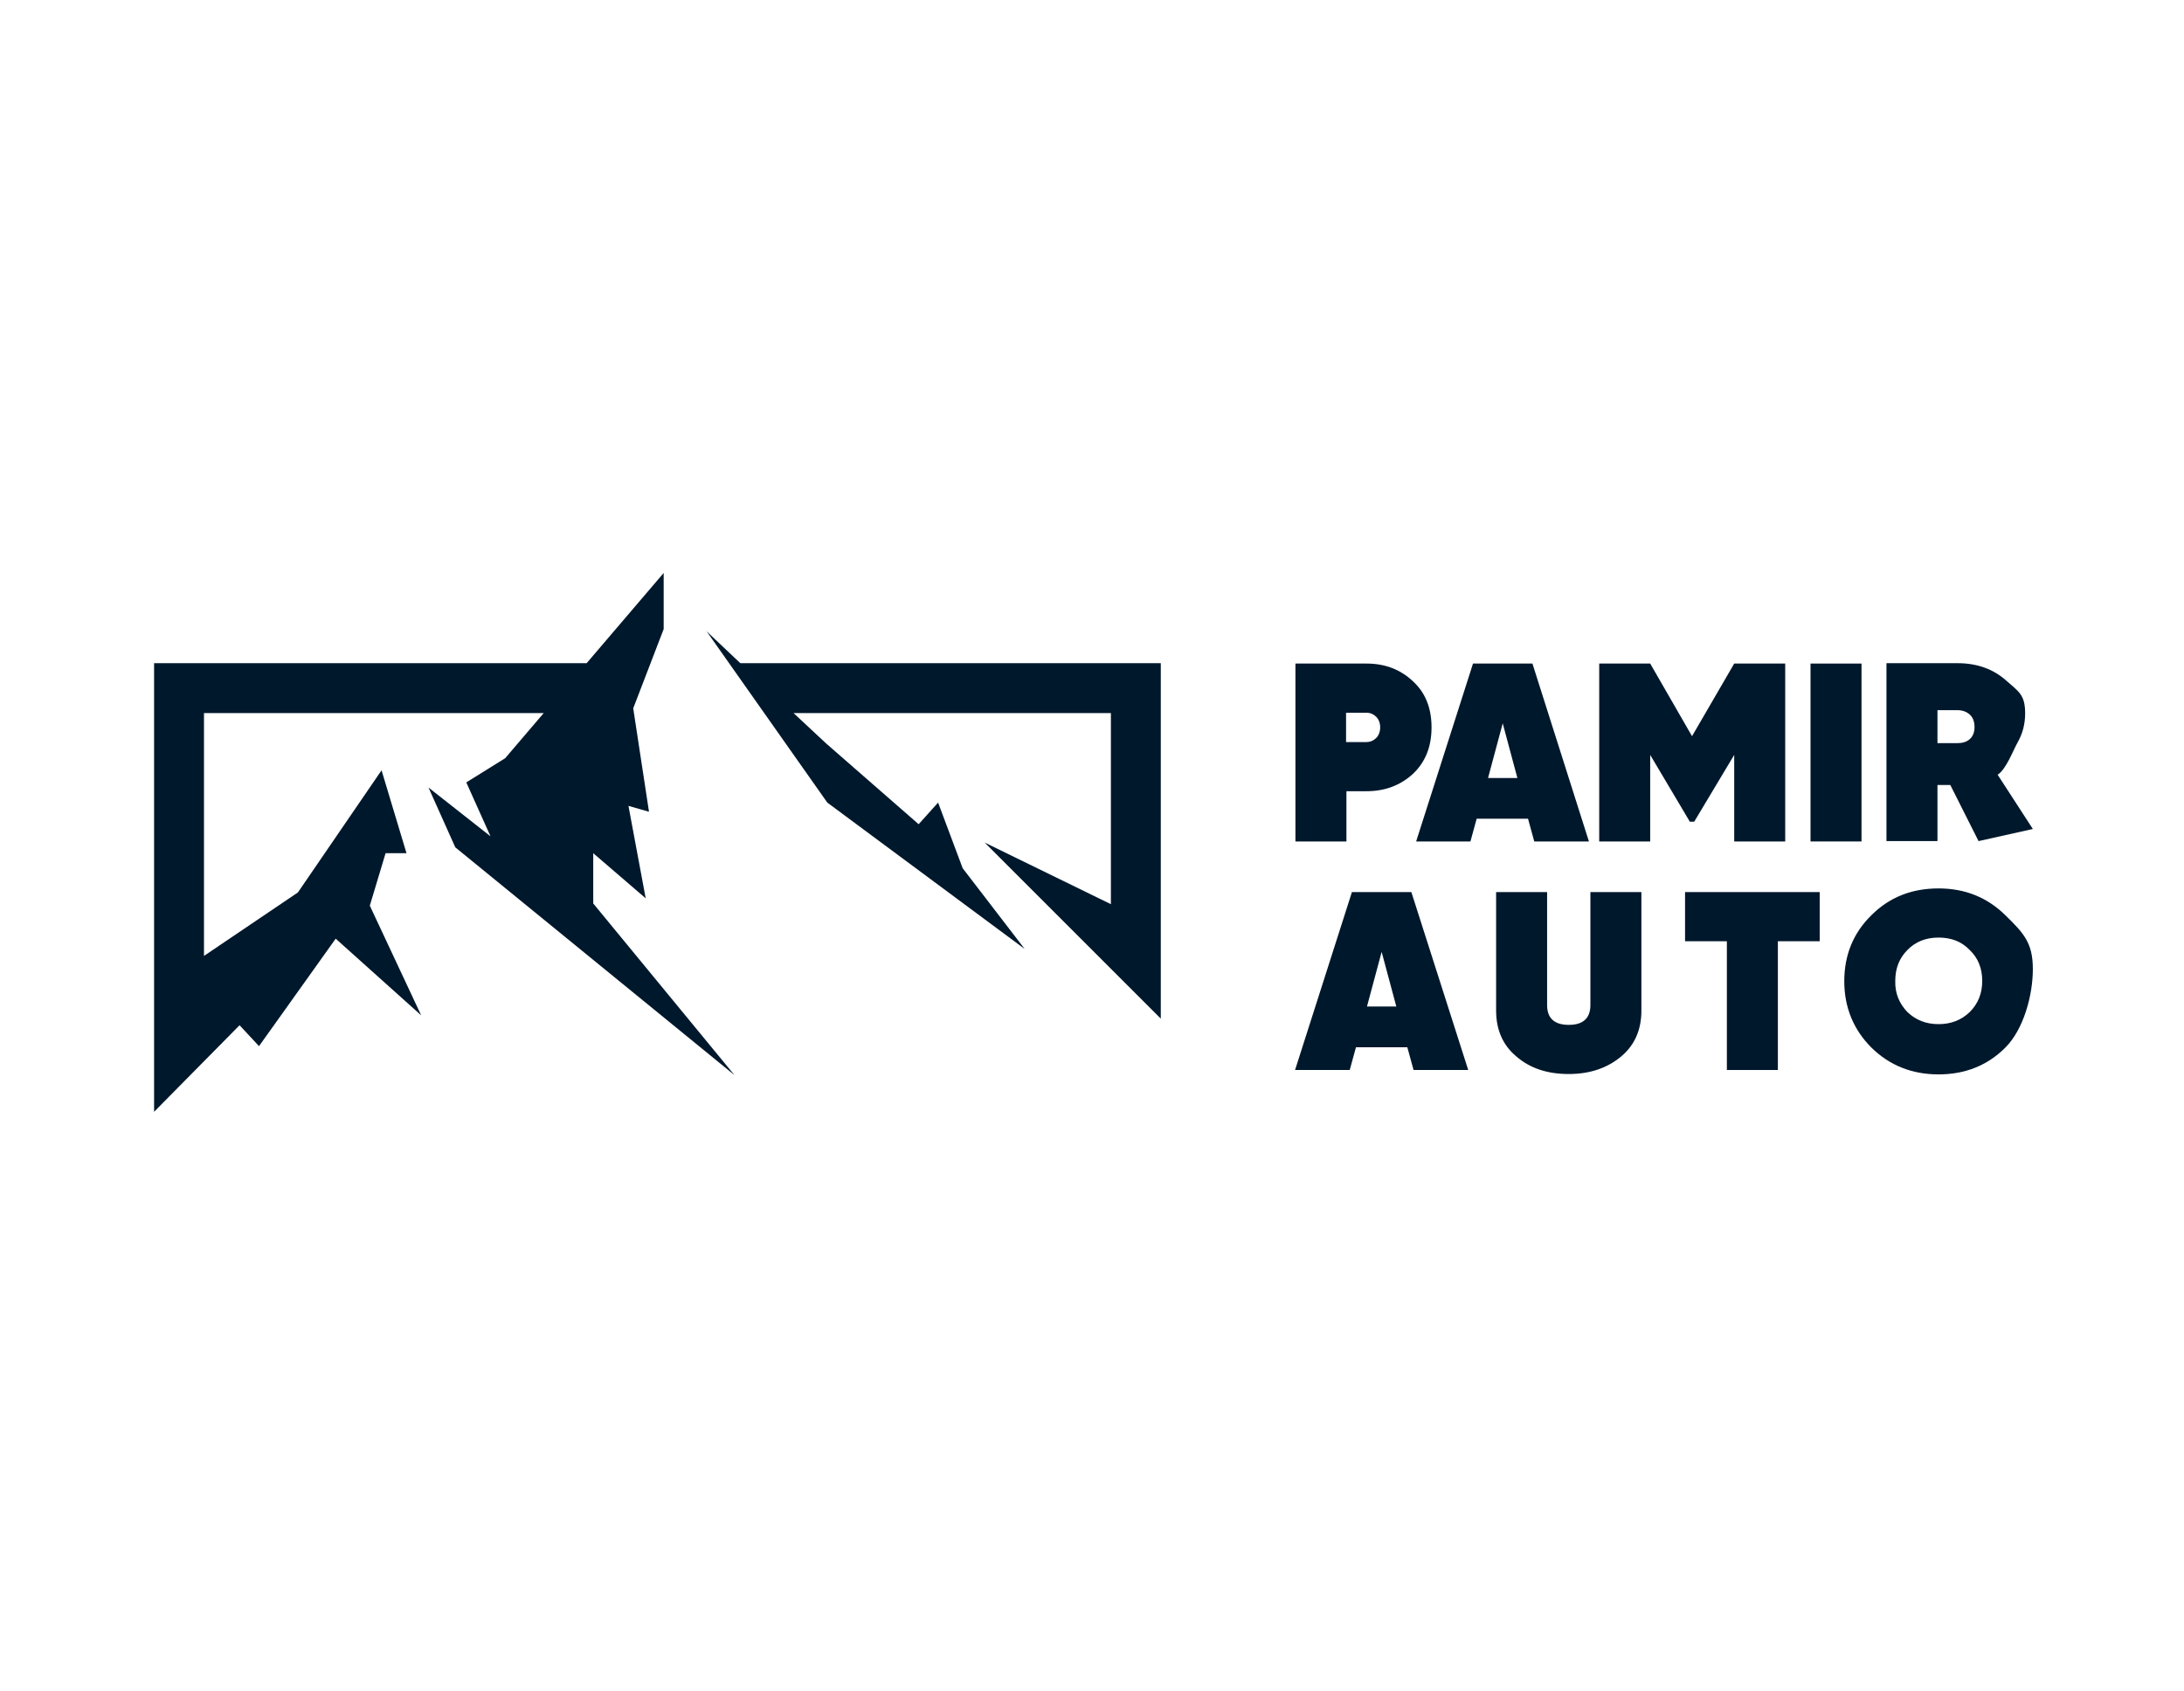 <?xml version="1.0" encoding="utf-8"?>
<!-- Generator: Adobe Illustrator 25.2.3, SVG Export Plug-In . SVG Version: 6.00 Build 0)  -->
<svg version="1.1" id="Layer_1" xmlns="http://www.w3.org/2000/svg" xmlns:xlink="http://www.w3.org/1999/xlink" x="0px" y="0px"
	 viewBox="0 0 595.3 460.9" style="enable-background:new 0 0 595.3 460.9;" xml:space="preserve">
<style type="text/css">
	.st0{fill:#00182C;}
</style>
<g>
	<g>
		<g>
			<g>
				<polygon class="st0" points="161.7,232.6 176,244.9 171.3,219.7 176.9,221.3 172.6,193.1 180.9,171.5 180.9,156.2 159.9,180.8 
					55.6,180.8 42.8,180.8 42,180.8 42,303.1 65.3,279.5 70.6,285.2 91.5,255.9 114.8,276.8 100.8,246.9 105.1,232.6 110.8,232.6 
					104,210 81.2,243.3 55.6,260.6 55.6,194.4 148.2,194.4 137.7,206.7 127.1,213.3 133.7,228 116.8,214.7 124.1,231 200.2,293.1 
					161.7,246.3 				"/>
				<polygon class="st0" points="201.8,180.8 192.6,172.1 225.5,218.8 279.3,258.7 262.4,236.7 255.7,218.8 250.4,224.7 
					225.2,202.7 216.3,194.4 302.8,194.4 302.8,246.5 268.4,229.7 316.4,277.7 316.4,194.4 316.4,180.8 				"/>
			</g>
		</g>
		<g>
			<g>
				<g>
					<path class="st0" d="M353.1,180.9h19.4c5,0,9.2,1.6,12.6,4.8c3.4,3.1,5.1,7.3,5.1,12.6c0,5.3-1.7,9.5-5.1,12.7
						c-3.4,3.1-7.6,4.7-12.6,4.7h-5.5v13.7h-13.9V180.9z M366.9,202.3h5.5c1.1,0,2-0.4,2.7-1.1c0.7-0.7,1.1-1.7,1.1-2.9
						c0-1.2-0.4-2.2-1.1-2.9c-0.7-0.7-1.6-1.1-2.7-1.1h-5.5V202.3z"/>
					<path class="st0" d="M433.1,229.4h-14.9l-1.7-6.2h-14l-1.7,6.2H386l15.5-48.5h16.2L433.1,229.4z M409.6,197.2l-4,14.9h8
						L409.6,197.2z"/>
					<path class="st0" d="M472.7,180.9h13.9v48.5h-13.9v-23.6L461.8,224h-1.2l-10.8-18.2v23.6h-13.9v-48.5h13.9l11.4,19.8
						L472.7,180.9z"/>
					<path class="st0" d="M493.5,229.4v-48.5h13.9v48.5L493.5,229.4L493.5,229.4z"/>
					<path class="st0" d="M554.1,226l-14.8,3.3l-7.7-15.3h-3.5v15.3h-13.9v-48.5h19.4c5.3,0,9.7,1.6,13.2,4.7c3.5,3.1,5.2,3.9,5.2,9
						c0,2.9-0.7,5.5-2,7.8c-1.3,2.3-3.2,7.5-5.5,8.9L554.1,226z M533.4,193.6h-5.3v9h5.3c1.5,0,2.6-0.3,3.5-1.1s1.3-1.9,1.3-3.3
						s-0.4-2.6-1.3-3.4C536,194,534.9,193.6,533.4,193.6z"/>
				</g>
				<path class="st0" d="M400.2,291.7h-14.9l-1.7-6.2h-14l-1.7,6.2h-14.9l15.5-48.5h16.2L400.2,291.7z M376.6,259.5l-4,14.9h8
					L376.6,259.5z"/>
				<path class="st0" d="M407.8,275.5v-32.3h13.9V274c0,3.6,2,5.4,5.9,5.4s5.9-1.8,5.9-5.4v-30.8h13.9v32.3c0,5.2-1.8,9.4-5.5,12.5
					s-8.4,4.8-14.3,4.8c-5.9,0-10.6-1.6-14.3-4.8C409.6,284.9,407.8,280.7,407.8,275.5z"/>
				<path class="st0" d="M459.3,243.2H496v13.4h-11.4v35.1h-13.9v-35.1h-11.4V243.2z"/>
				<path class="st0" d="M546.6,285.6c-4.9,4.9-11,7.3-18.2,7.3c-7.2,0-13.3-2.4-18.3-7.3c-4.9-4.9-7.4-11-7.4-18.1
					c0-7.2,2.5-13.2,7.4-18c4.9-4.9,11-7.3,18.3-7.3s13.3,2.5,18.2,7.3c5,4.9,7.5,7.5,7.5,14.7C554.1,271.3,551.6,280.6,546.6,285.6
					z M519.9,275.9c2.3,2.2,5.1,3.3,8.5,3.3c3.4,0,6.2-1.1,8.5-3.3c2.3-2.3,3.4-5.1,3.4-8.5s-1.1-6.2-3.4-8.4
					c-2.2-2.3-5-3.4-8.5-3.4c-3.4,0-6.3,1.1-8.5,3.4c-2.2,2.2-3.3,5-3.3,8.4C516.5,270.8,517.7,273.6,519.9,275.9z"/>
			</g>
		</g>
	</g>
</g>
</svg>
